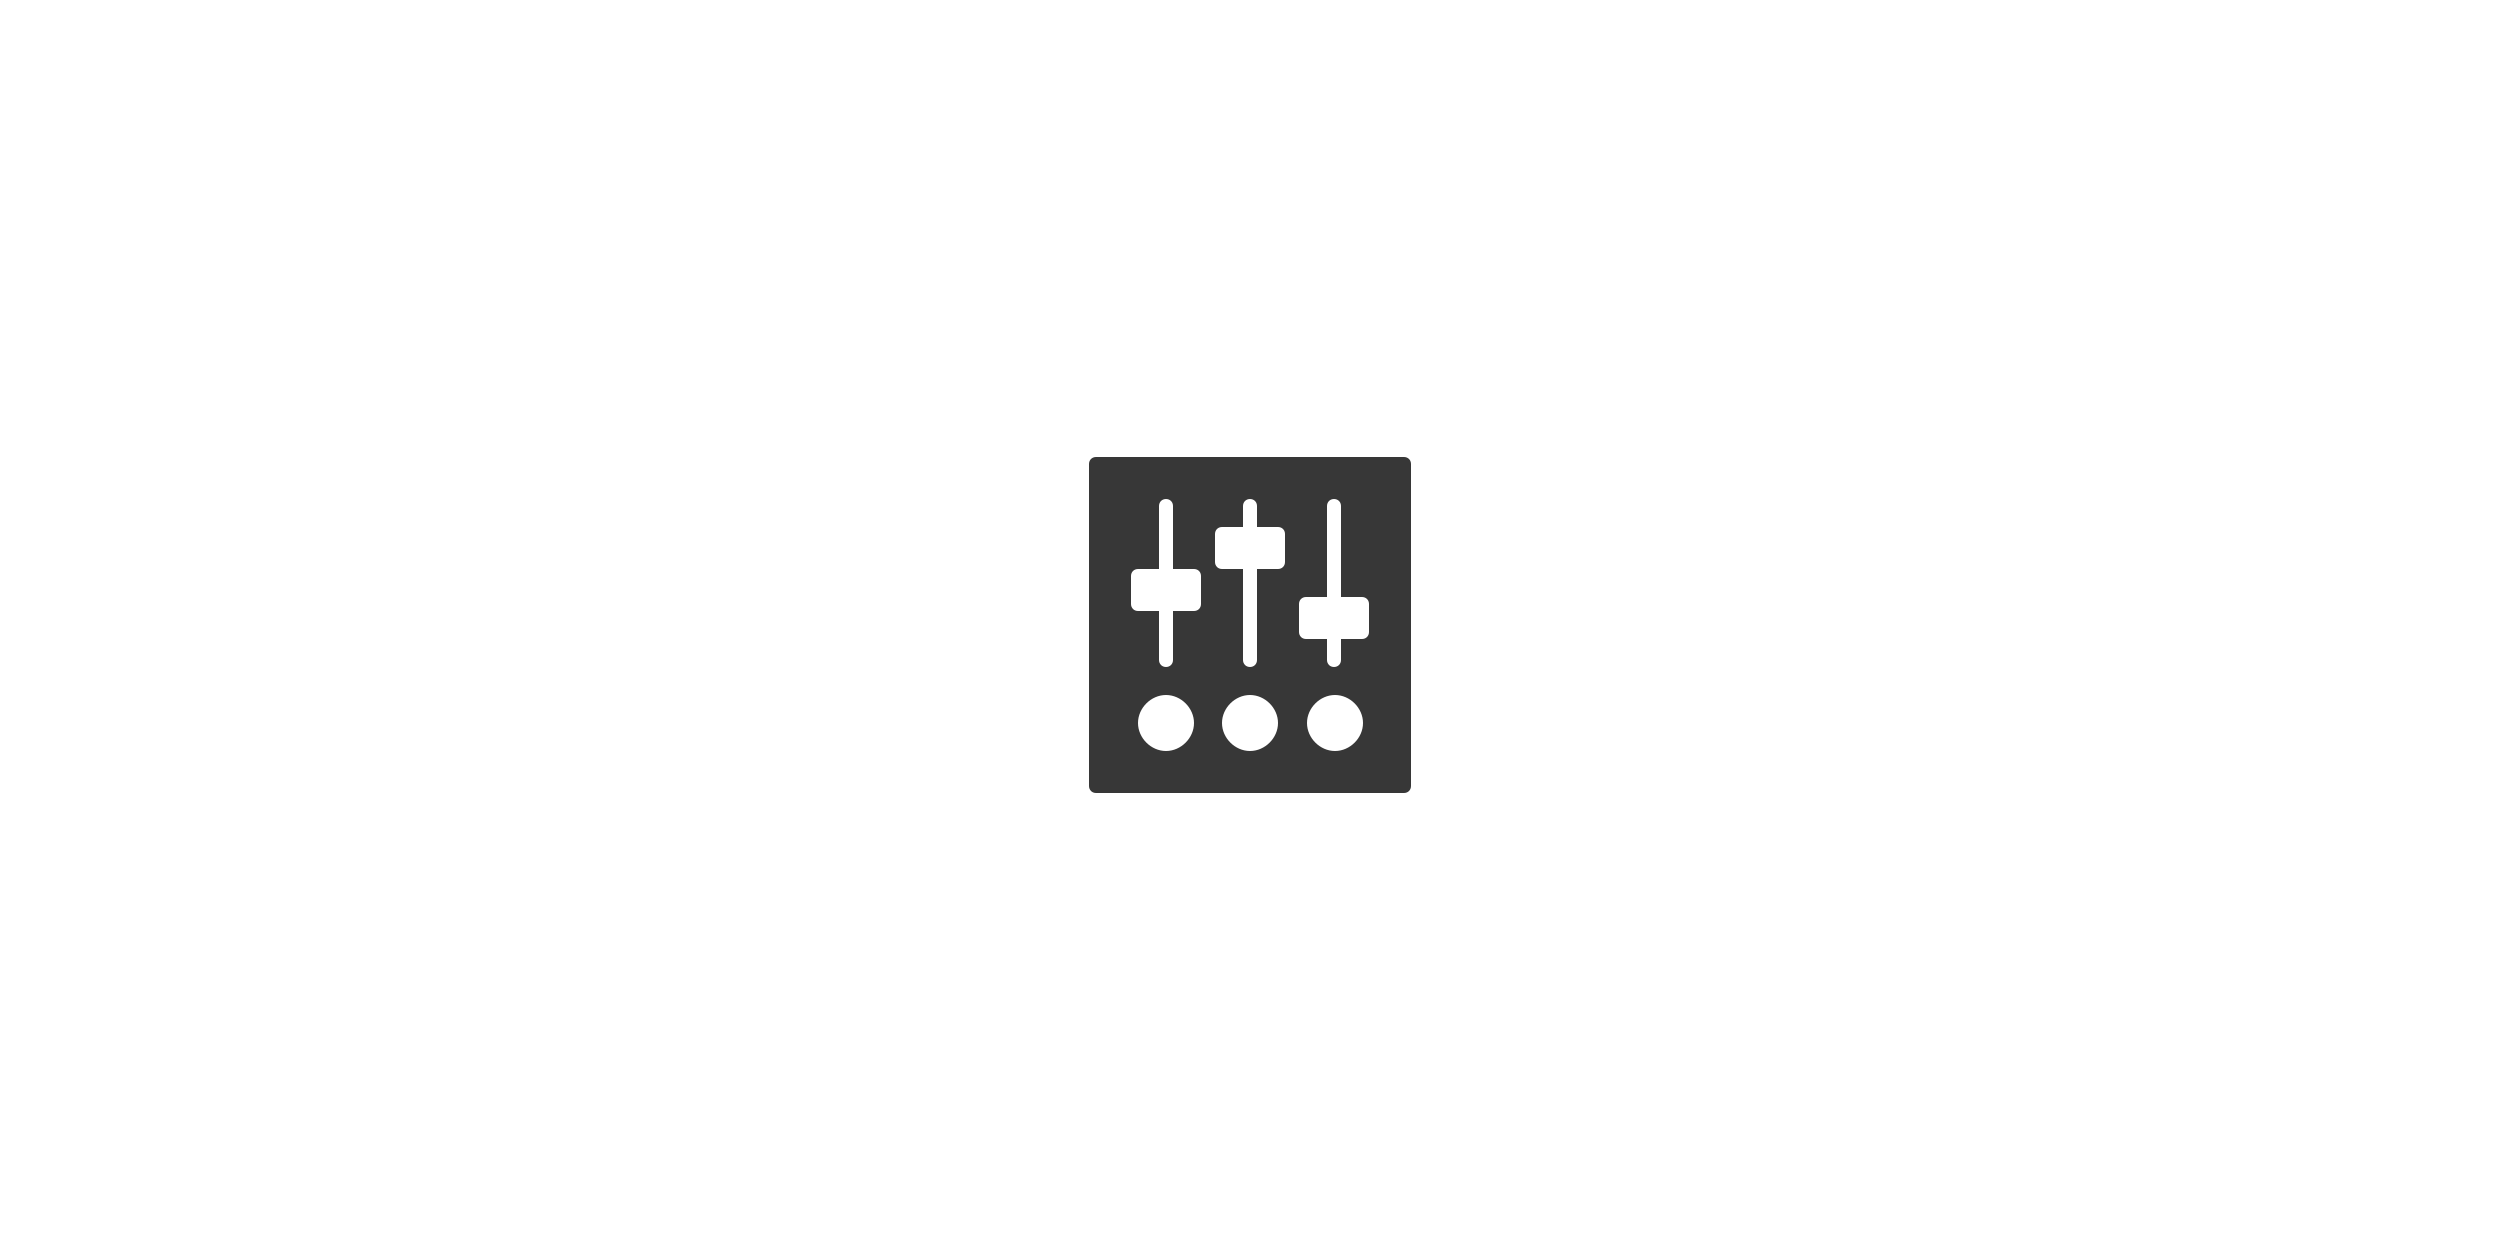 <svg xmlns="http://www.w3.org/2000/svg" x="0px" y="0px" width="250px" height="125px" viewBox="0 0 250 125"><path fill="none" d="M-594.5-3202.5h1440v3905h-1440V-3202.5z"/><path fill-rule="evenodd" clip-rule="evenodd" fill="#373737" d="M136.9,63.2c0,0.4-0.3,0.7-0.7,0.7h-2.1V66c0,0.4-0.3,0.7-0.7,0.7	s-0.7-0.3-0.7-0.7v-2.1h-2.1c-0.4,0-0.7-0.3-0.7-0.7v-2.8c0-0.4,0.3-0.7,0.7-0.7h2.1v-9.1c0-0.4,0.3-0.7,0.7-0.7s0.7,0.3,0.7,0.7	v9.1h2.1c0.4,0,0.7,0.3,0.7,0.7V63.2z M133.5,75.1c-1.5,0-2.8-1.3-2.8-2.8c0-1.5,1.3-2.8,2.8-2.8c1.5,0,2.8,1.3,2.8,2.8	C136.3,73.8,135,75.1,133.5,75.1L133.5,75.1z M128.5,56.2c0,0.4-0.3,0.7-0.7,0.7h-2.1V66c0,0.4-0.3,0.7-0.7,0.7	c-0.4,0-0.7-0.3-0.7-0.7v-9.1h-2.1c-0.4,0-0.7-0.3-0.7-0.7v-2.8c0-0.4,0.3-0.7,0.7-0.7h2.1v-2.1c0-0.4,0.3-0.7,0.7-0.7	c0.4,0,0.7,0.3,0.7,0.7v2.1h2.1c0.4,0,0.7,0.3,0.7,0.7V56.2z M125,75.1c-1.5,0-2.8-1.3-2.8-2.8c0-1.5,1.3-2.8,2.8-2.8	c1.5,0,2.8,1.3,2.8,2.8C127.8,73.8,126.5,75.1,125,75.1L125,75.1z M120.1,60.4c0,0.4-0.3,0.7-0.7,0.7h-2.1V66c0,0.4-0.3,0.7-0.7,0.7	s-0.7-0.3-0.7-0.7v-4.9h-2.1c-0.4,0-0.7-0.3-0.7-0.7v-2.8c0-0.4,0.3-0.7,0.7-0.7h2.1v-6.3c0-0.4,0.3-0.7,0.7-0.7s0.7,0.3,0.7,0.7	v6.3h2.1c0.4,0,0.7,0.3,0.7,0.7V60.4z M116.6,75.1c-1.5,0-2.8-1.3-2.8-2.8c0-1.5,1.3-2.8,2.8-2.8s2.8,1.3,2.8,2.8	C119.4,73.8,118.1,75.1,116.6,75.1L116.6,75.1z M140.4,45.7h-30.8c-0.4,0-0.7,0.3-0.7,0.7v32.2c0,0.4,0.3,0.7,0.7,0.7h30.8	c0.4,0,0.7-0.3,0.7-0.7V46.4C141.1,46,140.8,45.7,140.4,45.7L140.4,45.7z"/></svg>